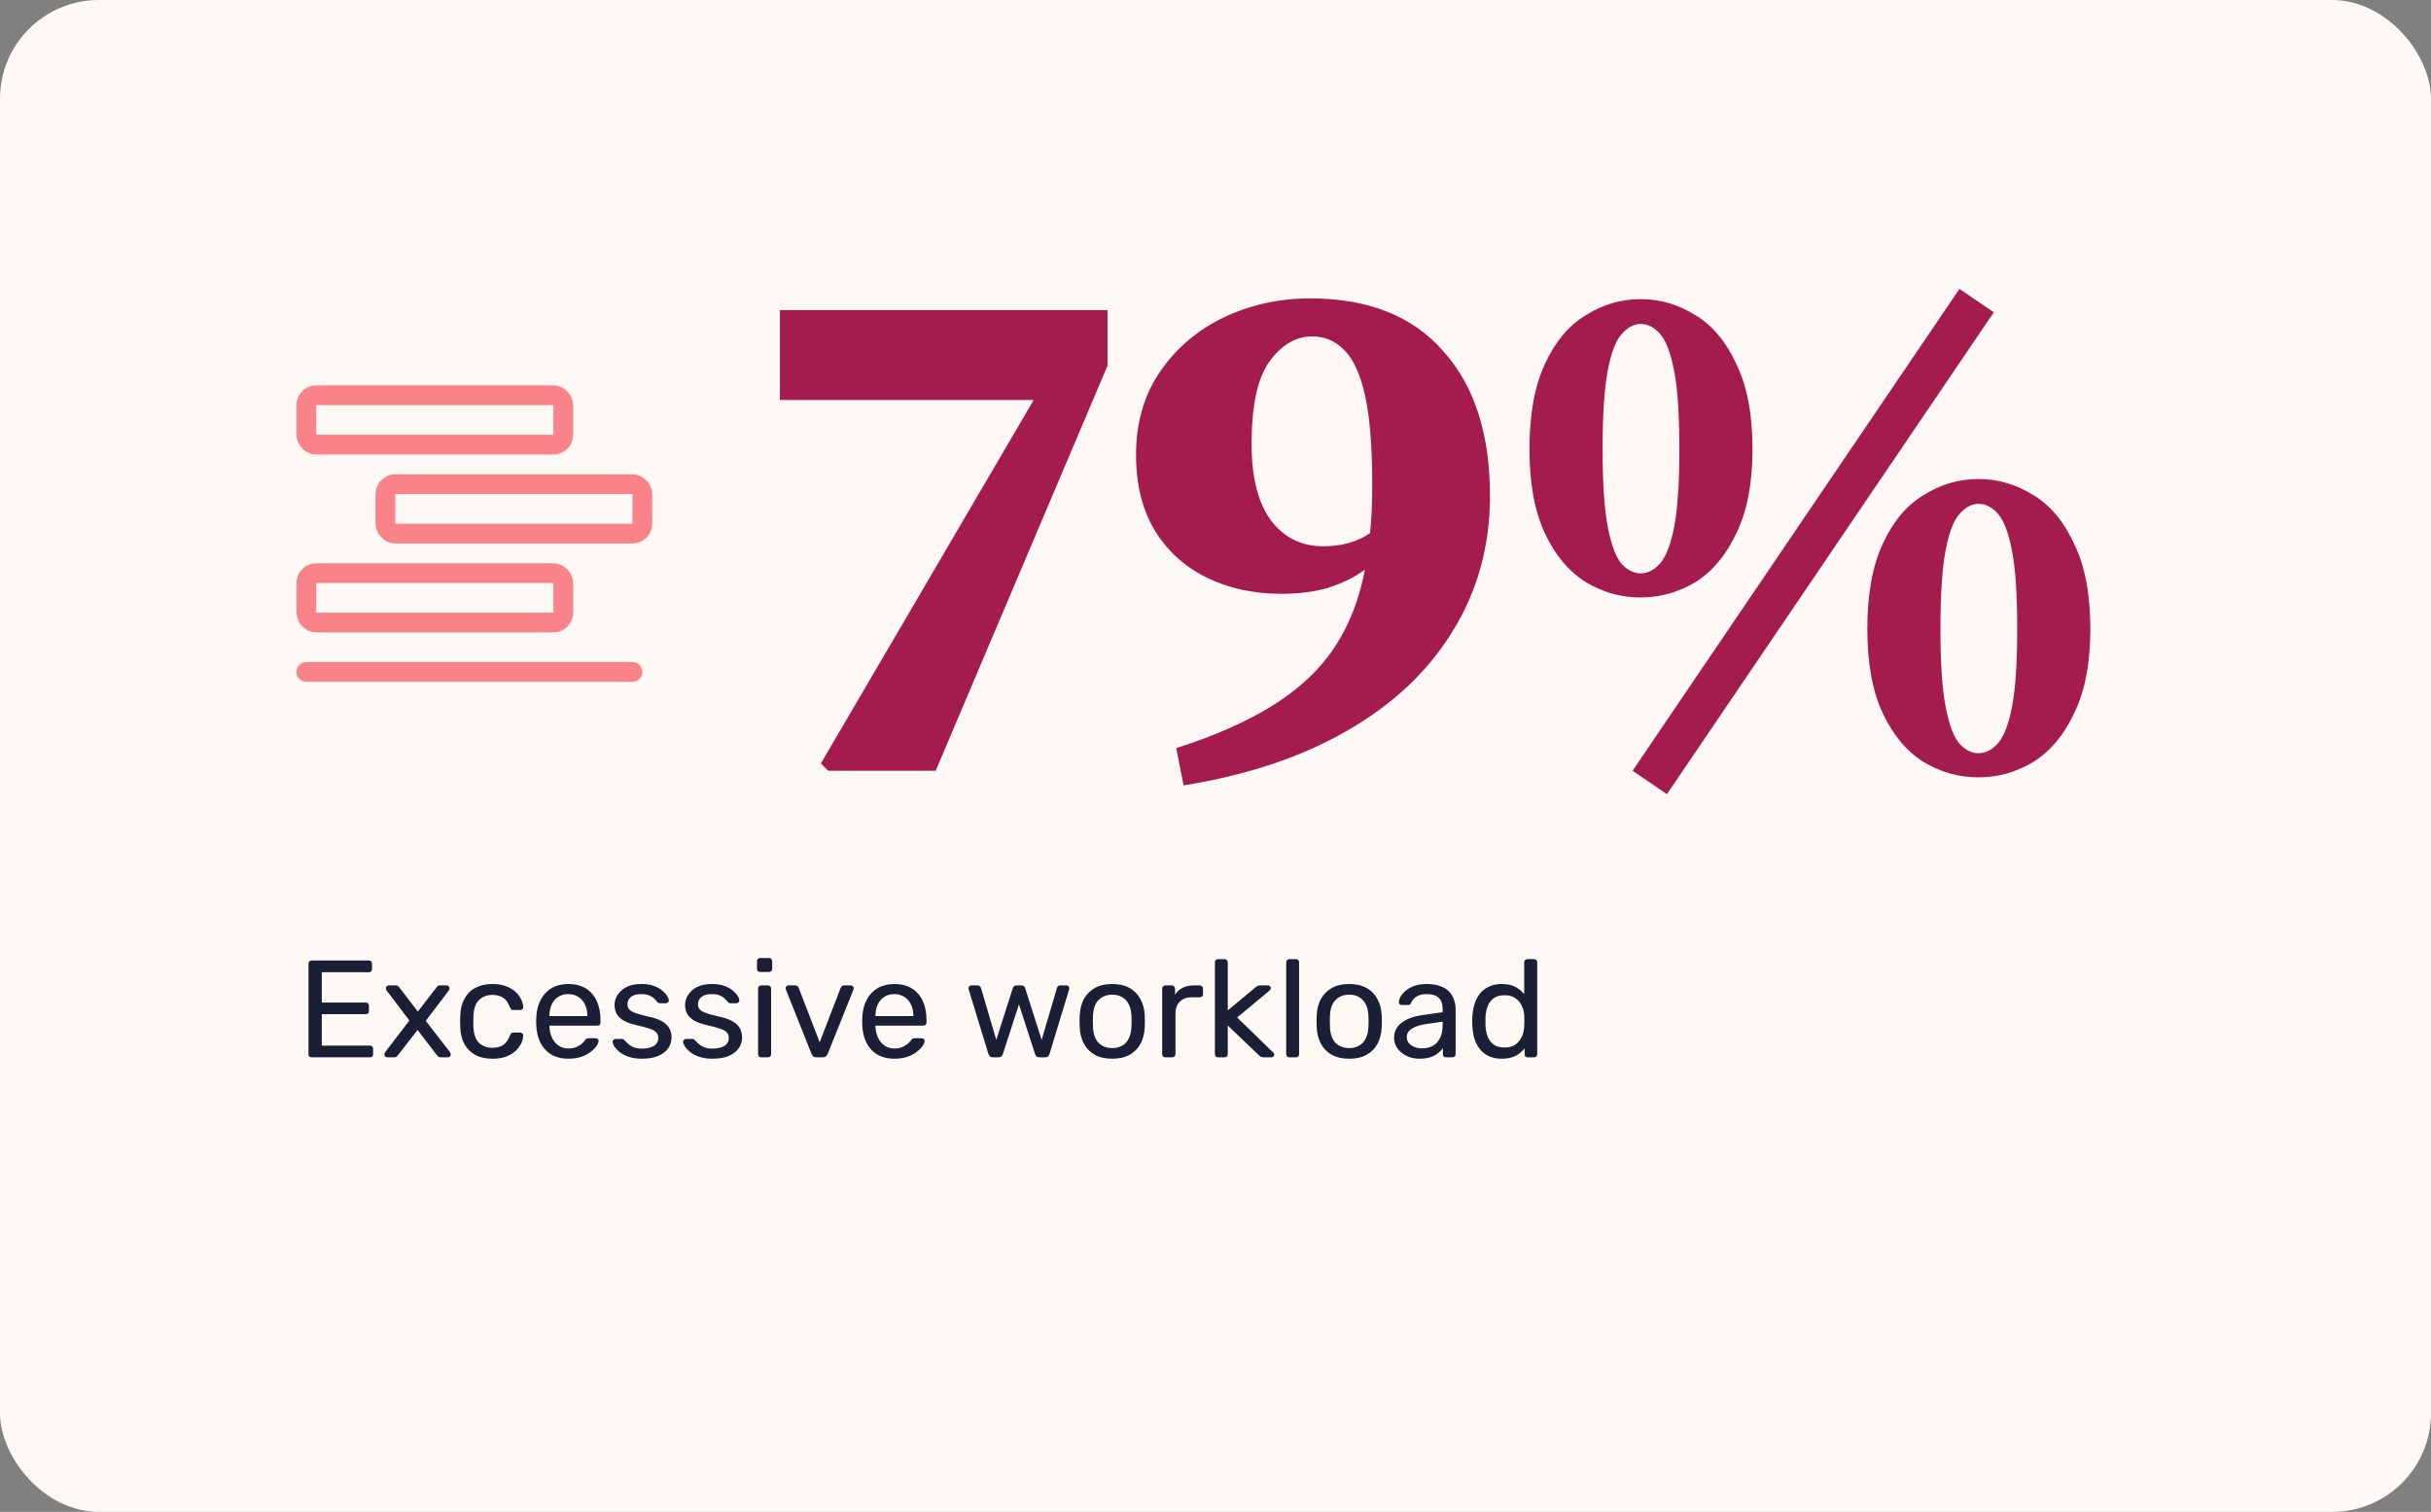 <?xml version="1.0" encoding="UTF-8"?>
<svg xmlns="http://www.w3.org/2000/svg" width="246" height="153" viewBox="0 0 246 153" fill="none">
  <rect x="0" y="0" width="246" height="153" fill="#808080" stroke="none"/>
  <rect width="246" height="153" rx="10" fill="#FFF8F5"></rect>
  <rect x="31" y="40" width="26" height="5" rx="1" stroke="#FA8389" stroke-width="2"></rect>
  <rect x="39" y="49" width="26" height="5" rx="1" stroke="#FA8389" stroke-width="2"></rect>
  <rect x="31" y="58" width="26" height="5" rx="1" stroke="#FA8389" stroke-width="2"></rect>
  <line x1="31" y1="68" x2="64" y2="68" stroke="#FA8389" stroke-width="2" stroke-linecap="round"></line>
  <path d="M83.066 77.26L104.6 40.482H78.922V31.38H112.074V37.004L94.684 78H83.806L83.066 77.26ZM126.651 44.922C126.651 48.277 127.293 50.842 128.575 52.618C129.907 54.394 131.683 55.282 133.903 55.282C135.778 55.282 137.357 54.838 138.639 53.95C138.787 52.47 138.861 50.867 138.861 49.14C138.861 45.193 138.615 42.135 138.121 39.964C137.628 37.793 136.913 36.264 135.975 35.376C135.087 34.488 134.027 34.044 132.793 34.044C131.116 34.044 129.661 34.907 128.427 36.634C127.243 38.311 126.651 41.074 126.651 44.922ZM150.775 50.176C150.775 55.257 149.517 59.821 147.001 63.866C144.535 67.911 140.983 71.266 136.345 73.93C131.757 76.594 126.232 78.444 119.769 79.48L119.029 75.706C124.9 73.831 129.315 71.513 132.275 68.75C135.285 65.987 137.233 62.287 138.121 57.65C137.036 58.439 135.778 59.056 134.347 59.5C132.966 59.895 131.412 60.092 129.685 60.092C126.873 60.092 124.357 59.549 122.137 58.464C119.917 57.379 118.166 55.8 116.883 53.728C115.601 51.607 114.959 49.041 114.959 46.032C114.959 42.776 115.773 39.964 117.401 37.596C119.029 35.228 121.175 33.403 123.839 32.12C126.553 30.837 129.463 30.196 132.571 30.196C138.442 30.196 142.931 31.972 146.039 35.524C149.197 39.027 150.775 43.911 150.775 50.176ZM168.683 80.368L165.205 78L198.283 29.234L201.761 31.602L168.683 80.368ZM162.171 45.44C162.171 48.844 162.344 51.459 162.689 53.284C163.034 55.109 163.503 56.367 164.095 57.058C164.687 57.699 165.328 58.02 166.019 58.02C166.759 58.02 167.425 57.675 168.017 56.984C168.609 56.293 169.078 55.06 169.423 53.284C169.768 51.459 169.941 48.844 169.941 45.44C169.941 41.987 169.768 39.372 169.423 37.596C169.078 35.771 168.609 34.513 168.017 33.822C167.425 33.131 166.759 32.786 166.019 32.786C165.328 32.786 164.687 33.131 164.095 33.822C163.503 34.463 163.034 35.697 162.689 37.522C162.344 39.347 162.171 41.987 162.171 45.44ZM166.019 30.27C167.992 30.27 169.842 30.813 171.569 31.898C173.296 32.934 174.677 34.587 175.713 36.856C176.798 39.076 177.341 41.937 177.341 45.44C177.341 48.893 176.798 51.73 175.713 53.95C174.677 56.17 173.296 57.823 171.569 58.908C169.842 59.944 167.992 60.462 166.019 60.462C164.046 60.462 162.196 59.944 160.469 58.908C158.742 57.823 157.361 56.17 156.325 53.95C155.289 51.73 154.771 48.893 154.771 45.44C154.771 41.937 155.289 39.076 156.325 36.856C157.361 34.587 158.742 32.934 160.469 31.898C162.196 30.813 164.046 30.27 166.019 30.27ZM196.359 63.644C196.359 67.048 196.532 69.663 196.877 71.488C197.222 73.313 197.691 74.571 198.283 75.262C198.875 75.903 199.516 76.224 200.207 76.224C200.947 76.224 201.613 75.879 202.205 75.188C202.797 74.497 203.266 73.264 203.611 71.488C203.956 69.663 204.129 67.048 204.129 63.644C204.129 60.191 203.956 57.576 203.611 55.8C203.266 53.975 202.797 52.717 202.205 52.026C201.613 51.335 200.947 50.99 200.207 50.99C199.516 50.99 198.875 51.335 198.283 52.026C197.691 52.667 197.222 53.901 196.877 55.726C196.532 57.551 196.359 60.191 196.359 63.644ZM200.207 48.474C202.18 48.474 204.03 49.017 205.757 50.102C207.484 51.138 208.865 52.791 209.901 55.06C210.986 57.28 211.529 60.141 211.529 63.644C211.529 67.097 210.986 69.934 209.901 72.154C208.865 74.374 207.484 76.027 205.757 77.112C204.03 78.148 202.18 78.666 200.207 78.666C198.234 78.666 196.384 78.148 194.657 77.112C192.93 76.027 191.549 74.374 190.513 72.154C189.477 69.934 188.959 67.097 188.959 63.644C188.959 60.141 189.477 57.28 190.513 55.06C191.549 52.791 192.93 51.138 194.657 50.102C196.384 49.017 198.234 48.474 200.207 48.474Z" fill="#A41C4E"></path>
  <path d="M31.54 107C31.437 107 31.358 106.972 31.302 106.916C31.246 106.851 31.218 106.771 31.218 106.678V97.536C31.218 97.433 31.246 97.354 31.302 97.298C31.358 97.233 31.437 97.2 31.54 97.2H37.322C37.425 97.2 37.504 97.233 37.56 97.298C37.616 97.354 37.644 97.433 37.644 97.536V98.068C37.644 98.171 37.616 98.25 37.56 98.306C37.504 98.362 37.425 98.39 37.322 98.39H32.562V101.456H37.014C37.117 101.456 37.196 101.489 37.252 101.554C37.308 101.61 37.336 101.689 37.336 101.792V102.31C37.336 102.403 37.308 102.483 37.252 102.548C37.196 102.604 37.117 102.632 37.014 102.632H32.562V105.81H37.434C37.537 105.81 37.616 105.838 37.672 105.894C37.728 105.95 37.756 106.029 37.756 106.132V106.678C37.756 106.771 37.728 106.851 37.672 106.916C37.616 106.972 37.537 107 37.434 107H31.54ZM39.19 107C39.116 107 39.046 106.972 38.98 106.916C38.924 106.86 38.896 106.79 38.896 106.706C38.896 106.678 38.901 106.645 38.91 106.608C38.929 106.561 38.957 106.51 38.994 106.454L41.43 103.276L39.148 100.266C39.111 100.21 39.083 100.163 39.064 100.126C39.055 100.089 39.05 100.051 39.05 100.014C39.05 99.93 39.078 99.86 39.134 99.804C39.19 99.748 39.26 99.72 39.344 99.72H40.058C40.161 99.72 40.24 99.748 40.296 99.804C40.352 99.851 40.394 99.897 40.422 99.944L42.284 102.366L44.146 99.958C44.184 99.911 44.226 99.86 44.272 99.804C44.328 99.748 44.408 99.72 44.51 99.72H45.196C45.28 99.72 45.35 99.748 45.406 99.804C45.462 99.86 45.49 99.93 45.49 100.014C45.49 100.051 45.481 100.089 45.462 100.126C45.453 100.163 45.43 100.21 45.392 100.266L43.082 103.304L45.518 106.454C45.556 106.51 45.579 106.557 45.588 106.594C45.607 106.631 45.616 106.669 45.616 106.706C45.616 106.79 45.588 106.86 45.532 106.916C45.476 106.972 45.406 107 45.322 107H44.58C44.487 107 44.412 106.977 44.356 106.93C44.3 106.883 44.254 106.837 44.216 106.79L42.256 104.228L40.268 106.79C40.231 106.827 40.184 106.874 40.128 106.93C40.082 106.977 40.007 107 39.904 107H39.19ZM49.822 107.14C49.159 107.14 48.585 107.014 48.1 106.762C47.624 106.501 47.255 106.132 46.994 105.656C46.732 105.171 46.592 104.592 46.574 103.92C46.564 103.78 46.56 103.593 46.56 103.36C46.56 103.127 46.564 102.94 46.574 102.8C46.592 102.128 46.732 101.554 46.994 101.078C47.255 100.593 47.624 100.224 48.1 99.972C48.585 99.711 49.159 99.58 49.822 99.58C50.363 99.58 50.825 99.655 51.208 99.804C51.6 99.953 51.922 100.145 52.174 100.378C52.426 100.611 52.612 100.863 52.734 101.134C52.864 101.405 52.934 101.661 52.944 101.904C52.953 101.997 52.925 102.072 52.86 102.128C52.794 102.184 52.715 102.212 52.622 102.212H51.95C51.856 102.212 51.786 102.193 51.74 102.156C51.693 102.109 51.646 102.035 51.6 101.932C51.432 101.475 51.203 101.153 50.914 100.966C50.624 100.779 50.265 100.686 49.836 100.686C49.276 100.686 48.818 100.859 48.464 101.204C48.118 101.549 47.932 102.105 47.904 102.87C47.894 103.206 47.894 103.533 47.904 103.85C47.932 104.625 48.118 105.185 48.464 105.53C48.818 105.866 49.276 106.034 49.836 106.034C50.265 106.034 50.624 105.941 50.914 105.754C51.203 105.567 51.432 105.245 51.6 104.788C51.646 104.685 51.693 104.611 51.74 104.564C51.786 104.517 51.856 104.494 51.95 104.494H52.622C52.715 104.494 52.794 104.527 52.86 104.592C52.925 104.648 52.953 104.723 52.944 104.816C52.934 105.012 52.892 105.213 52.818 105.418C52.743 105.623 52.622 105.833 52.454 106.048C52.295 106.253 52.094 106.44 51.852 106.608C51.609 106.767 51.32 106.897 50.984 107C50.648 107.093 50.26 107.14 49.822 107.14ZM57.518 107.14C56.548 107.14 55.778 106.846 55.208 106.258C54.639 105.661 54.326 104.849 54.27 103.822C54.261 103.701 54.256 103.547 54.256 103.36C54.256 103.164 54.261 103.005 54.27 102.884C54.308 102.221 54.462 101.643 54.732 101.148C55.003 100.644 55.372 100.257 55.838 99.986C56.314 99.715 56.87 99.58 57.504 99.58C58.214 99.58 58.806 99.729 59.282 100.028C59.768 100.327 60.136 100.751 60.388 101.302C60.64 101.853 60.766 102.497 60.766 103.234V103.472C60.766 103.575 60.734 103.654 60.668 103.71C60.612 103.766 60.538 103.794 60.444 103.794H55.6C55.6 103.803 55.6 103.822 55.6 103.85C55.6 103.878 55.6 103.901 55.6 103.92C55.619 104.303 55.703 104.662 55.852 104.998C56.002 105.325 56.216 105.591 56.496 105.796C56.786 106.001 57.122 106.104 57.504 106.104C57.84 106.104 58.12 106.053 58.344 105.95C58.568 105.847 58.75 105.735 58.89 105.614C59.03 105.483 59.124 105.381 59.17 105.306C59.254 105.194 59.32 105.129 59.366 105.11C59.413 105.082 59.488 105.068 59.59 105.068H60.276C60.36 105.068 60.43 105.096 60.486 105.152C60.552 105.199 60.58 105.269 60.57 105.362C60.561 105.502 60.486 105.675 60.346 105.88C60.206 106.076 60.006 106.272 59.744 106.468C59.492 106.664 59.175 106.827 58.792 106.958C58.419 107.079 57.994 107.14 57.518 107.14ZM55.6 102.828H59.436V102.786C59.436 102.366 59.357 101.993 59.198 101.666C59.049 101.339 58.83 101.083 58.54 100.896C58.251 100.7 57.906 100.602 57.504 100.602C57.103 100.602 56.758 100.7 56.468 100.896C56.188 101.083 55.974 101.339 55.824 101.666C55.675 101.993 55.6 102.366 55.6 102.786V102.828ZM64.96 107.14C64.438 107.14 63.99 107.075 63.616 106.944C63.243 106.813 62.94 106.655 62.706 106.468C62.473 106.281 62.296 106.095 62.174 105.908C62.062 105.721 62.002 105.572 61.992 105.46C61.983 105.357 62.016 105.278 62.09 105.222C62.165 105.166 62.24 105.138 62.314 105.138H62.944C62.991 105.138 63.028 105.147 63.056 105.166C63.094 105.175 63.14 105.213 63.196 105.278C63.318 105.409 63.453 105.539 63.602 105.67C63.752 105.801 63.934 105.908 64.148 105.992C64.372 106.076 64.648 106.118 64.974 106.118C65.45 106.118 65.842 106.029 66.15 105.852C66.458 105.665 66.612 105.395 66.612 105.04C66.612 104.807 66.547 104.62 66.416 104.48C66.295 104.34 66.071 104.214 65.744 104.102C65.427 103.99 64.988 103.873 64.428 103.752C63.868 103.621 63.425 103.463 63.098 103.276C62.772 103.08 62.538 102.851 62.398 102.59C62.258 102.319 62.188 102.016 62.188 101.68C62.188 101.335 62.291 101.003 62.496 100.686C62.702 100.359 63 100.093 63.392 99.888C63.794 99.683 64.293 99.58 64.89 99.58C65.376 99.58 65.791 99.641 66.136 99.762C66.482 99.883 66.766 100.037 66.99 100.224C67.214 100.401 67.382 100.579 67.494 100.756C67.606 100.933 67.667 101.083 67.676 101.204C67.686 101.297 67.658 101.377 67.592 101.442C67.527 101.498 67.452 101.526 67.368 101.526H66.78C66.715 101.526 66.659 101.512 66.612 101.484C66.575 101.456 66.538 101.423 66.5 101.386C66.407 101.265 66.295 101.143 66.164 101.022C66.043 100.901 65.88 100.803 65.674 100.728C65.478 100.644 65.217 100.602 64.89 100.602C64.424 100.602 64.074 100.7 63.84 100.896C63.607 101.092 63.49 101.339 63.49 101.638C63.49 101.815 63.542 101.974 63.644 102.114C63.747 102.254 63.943 102.38 64.232 102.492C64.522 102.604 64.951 102.725 65.52 102.856C66.136 102.977 66.622 103.141 66.976 103.346C67.331 103.551 67.583 103.789 67.732 104.06C67.882 104.331 67.956 104.643 67.956 104.998C67.956 105.39 67.844 105.749 67.62 106.076C67.396 106.403 67.06 106.664 66.612 106.86C66.164 107.047 65.614 107.14 64.96 107.14ZM72.097 107.14C71.574 107.14 71.126 107.075 70.753 106.944C70.38 106.813 70.076 106.655 69.843 106.468C69.61 106.281 69.432 106.095 69.311 105.908C69.199 105.721 69.138 105.572 69.129 105.46C69.12 105.357 69.152 105.278 69.227 105.222C69.302 105.166 69.376 105.138 69.451 105.138H70.081C70.128 105.138 70.165 105.147 70.193 105.166C70.23 105.175 70.277 105.213 70.333 105.278C70.454 105.409 70.59 105.539 70.739 105.67C70.888 105.801 71.07 105.908 71.285 105.992C71.509 106.076 71.784 106.118 72.111 106.118C72.587 106.118 72.979 106.029 73.287 105.852C73.595 105.665 73.749 105.395 73.749 105.04C73.749 104.807 73.684 104.62 73.553 104.48C73.432 104.34 73.208 104.214 72.881 104.102C72.564 103.99 72.125 103.873 71.565 103.752C71.005 103.621 70.562 103.463 70.235 103.276C69.908 103.08 69.675 102.851 69.535 102.59C69.395 102.319 69.325 102.016 69.325 101.68C69.325 101.335 69.428 101.003 69.633 100.686C69.838 100.359 70.137 100.093 70.529 99.888C70.93 99.683 71.43 99.58 72.027 99.58C72.512 99.58 72.928 99.641 73.273 99.762C73.618 99.883 73.903 100.037 74.127 100.224C74.351 100.401 74.519 100.579 74.631 100.756C74.743 100.933 74.804 101.083 74.813 101.204C74.822 101.297 74.794 101.377 74.729 101.442C74.664 101.498 74.589 101.526 74.505 101.526H73.917C73.852 101.526 73.796 101.512 73.749 101.484C73.712 101.456 73.674 101.423 73.637 101.386C73.544 101.265 73.432 101.143 73.301 101.022C73.18 100.901 73.016 100.803 72.811 100.728C72.615 100.644 72.354 100.602 72.027 100.602C71.56 100.602 71.21 100.7 70.977 100.896C70.744 101.092 70.627 101.339 70.627 101.638C70.627 101.815 70.678 101.974 70.781 102.114C70.884 102.254 71.08 102.38 71.369 102.492C71.658 102.604 72.088 102.725 72.657 102.856C73.273 102.977 73.758 103.141 74.113 103.346C74.468 103.551 74.72 103.789 74.869 104.06C75.018 104.331 75.093 104.643 75.093 104.998C75.093 105.39 74.981 105.749 74.757 106.076C74.533 106.403 74.197 106.664 73.749 106.86C73.301 107.047 72.75 107.14 72.097 107.14ZM77.036 107C76.942 107 76.863 106.972 76.798 106.916C76.742 106.851 76.714 106.771 76.714 106.678V100.042C76.714 99.949 76.742 99.874 76.798 99.818C76.863 99.753 76.942 99.72 77.036 99.72H77.708C77.801 99.72 77.876 99.753 77.932 99.818C77.997 99.874 78.03 99.949 78.03 100.042V106.678C78.03 106.771 77.997 106.851 77.932 106.916C77.876 106.972 77.801 107 77.708 107H77.036ZM76.924 98.362C76.83 98.362 76.751 98.334 76.686 98.278C76.63 98.213 76.602 98.133 76.602 98.04V97.284C76.602 97.191 76.63 97.111 76.686 97.046C76.751 96.981 76.83 96.948 76.924 96.948H77.806C77.899 96.948 77.978 96.981 78.044 97.046C78.109 97.111 78.142 97.191 78.142 97.284V98.04C78.142 98.133 78.109 98.213 78.044 98.278C77.978 98.334 77.899 98.362 77.806 98.362H76.924ZM82.638 107C82.498 107 82.386 106.967 82.302 106.902C82.228 106.837 82.167 106.753 82.12 106.65L79.53 100.154C79.512 100.107 79.502 100.061 79.502 100.014C79.502 99.93 79.53 99.86 79.586 99.804C79.642 99.748 79.712 99.72 79.796 99.72H80.468C80.571 99.72 80.65 99.748 80.706 99.804C80.762 99.86 80.8 99.911 80.818 99.958L82.946 105.474L85.074 99.958C85.093 99.911 85.126 99.86 85.172 99.804C85.228 99.748 85.308 99.72 85.41 99.72H86.096C86.171 99.72 86.236 99.748 86.292 99.804C86.358 99.86 86.39 99.93 86.39 100.014C86.39 100.061 86.381 100.107 86.362 100.154L83.758 106.65C83.721 106.753 83.66 106.837 83.576 106.902C83.502 106.967 83.39 107 83.24 107H82.638ZM90.508 107.14C89.538 107.14 88.768 106.846 88.198 106.258C87.629 105.661 87.317 104.849 87.26 103.822C87.251 103.701 87.246 103.547 87.246 103.36C87.246 103.164 87.251 103.005 87.26 102.884C87.298 102.221 87.452 101.643 87.722 101.148C87.993 100.644 88.362 100.257 88.829 99.986C89.305 99.715 89.86 99.58 90.495 99.58C91.204 99.58 91.796 99.729 92.272 100.028C92.758 100.327 93.126 100.751 93.379 101.302C93.63 101.853 93.757 102.497 93.757 103.234V103.472C93.757 103.575 93.724 103.654 93.659 103.71C93.603 103.766 93.528 103.794 93.434 103.794H88.591C88.591 103.803 88.591 103.822 88.591 103.85C88.591 103.878 88.591 103.901 88.591 103.92C88.609 104.303 88.693 104.662 88.843 104.998C88.992 105.325 89.207 105.591 89.487 105.796C89.776 106.001 90.112 106.104 90.495 106.104C90.831 106.104 91.111 106.053 91.335 105.95C91.558 105.847 91.74 105.735 91.88 105.614C92.02 105.483 92.114 105.381 92.16 105.306C92.245 105.194 92.31 105.129 92.356 105.11C92.403 105.082 92.478 105.068 92.581 105.068H93.266C93.35 105.068 93.421 105.096 93.477 105.152C93.542 105.199 93.57 105.269 93.561 105.362C93.551 105.502 93.477 105.675 93.337 105.88C93.197 106.076 92.996 106.272 92.734 106.468C92.483 106.664 92.165 106.827 91.782 106.958C91.409 107.079 90.984 107.14 90.508 107.14ZM88.591 102.828H92.427V102.786C92.427 102.366 92.347 101.993 92.189 101.666C92.039 101.339 91.82 101.083 91.531 100.896C91.241 100.7 90.896 100.602 90.495 100.602C90.093 100.602 89.748 100.7 89.459 100.896C89.178 101.083 88.964 101.339 88.814 101.666C88.665 101.993 88.591 102.366 88.591 102.786V102.828ZM100.466 107C100.345 107 100.251 106.972 100.186 106.916C100.121 106.851 100.065 106.762 100.018 106.65L98.03 100.154C98.011 100.107 98.002 100.061 98.002 100.014C98.002 99.93 98.03 99.86 98.086 99.804C98.151 99.748 98.221 99.72 98.296 99.72H98.912C99.015 99.72 99.094 99.748 99.15 99.804C99.206 99.86 99.243 99.911 99.262 99.958L100.816 105.236L102.482 100.014C102.501 99.949 102.538 99.883 102.594 99.818C102.659 99.753 102.753 99.72 102.874 99.72H103.35C103.471 99.72 103.565 99.753 103.63 99.818C103.695 99.883 103.733 99.949 103.742 100.014L105.408 105.236L106.962 99.958C106.971 99.911 107.004 99.86 107.06 99.804C107.116 99.748 107.195 99.72 107.298 99.72H107.928C108.003 99.72 108.068 99.748 108.124 99.804C108.18 99.86 108.208 99.93 108.208 100.014C108.208 100.061 108.199 100.107 108.18 100.154L106.206 106.65C106.169 106.762 106.117 106.851 106.052 106.916C105.987 106.972 105.884 107 105.744 107H105.198C105.077 107 104.974 106.972 104.89 106.916C104.815 106.851 104.764 106.762 104.736 106.65L103.112 101.638L101.488 106.65C101.451 106.762 101.395 106.851 101.32 106.916C101.245 106.972 101.143 107 101.012 107H100.466ZM112.549 107.14C111.84 107.14 111.247 107.005 110.771 106.734C110.295 106.463 109.931 106.09 109.679 105.614C109.427 105.129 109.287 104.578 109.259 103.962C109.25 103.803 109.245 103.603 109.245 103.36C109.245 103.108 109.25 102.907 109.259 102.758C109.287 102.133 109.427 101.582 109.679 101.106C109.941 100.63 110.309 100.257 110.785 99.986C111.261 99.715 111.849 99.58 112.549 99.58C113.249 99.58 113.837 99.715 114.313 99.986C114.789 100.257 115.153 100.63 115.405 101.106C115.667 101.582 115.811 102.133 115.839 102.758C115.849 102.907 115.853 103.108 115.853 103.36C115.853 103.603 115.849 103.803 115.839 103.962C115.811 104.578 115.671 105.129 115.419 105.614C115.167 106.09 114.803 106.463 114.327 106.734C113.851 107.005 113.259 107.14 112.549 107.14ZM112.549 106.062C113.128 106.062 113.59 105.88 113.935 105.516C114.281 105.143 114.467 104.601 114.495 103.892C114.505 103.752 114.509 103.575 114.509 103.36C114.509 103.145 114.505 102.968 114.495 102.828C114.467 102.119 114.281 101.582 113.935 101.218C113.59 100.845 113.128 100.658 112.549 100.658C111.971 100.658 111.504 100.845 111.149 101.218C110.804 101.582 110.622 102.119 110.603 102.828C110.594 102.968 110.589 103.145 110.589 103.36C110.589 103.575 110.594 103.752 110.603 103.892C110.622 104.601 110.804 105.143 111.149 105.516C111.504 105.88 111.971 106.062 112.549 106.062ZM117.928 107C117.835 107 117.756 106.972 117.69 106.916C117.634 106.851 117.606 106.771 117.606 106.678V100.056C117.606 99.963 117.634 99.883 117.69 99.818C117.756 99.753 117.835 99.72 117.928 99.72H118.572C118.666 99.72 118.745 99.753 118.81 99.818C118.876 99.883 118.908 99.963 118.908 100.056V100.672C119.095 100.355 119.352 100.117 119.678 99.958C120.005 99.799 120.402 99.72 120.868 99.72H121.414C121.508 99.72 121.582 99.753 121.638 99.818C121.704 99.874 121.736 99.949 121.736 100.042V100.616C121.736 100.709 121.704 100.784 121.638 100.84C121.582 100.896 121.508 100.924 121.414 100.924H120.574C120.07 100.924 119.674 101.073 119.384 101.372C119.095 101.661 118.95 102.058 118.95 102.562V106.678C118.95 106.771 118.918 106.851 118.852 106.916C118.787 106.972 118.708 107 118.614 107H117.928ZM123.261 107C123.167 107 123.088 106.972 123.023 106.916C122.967 106.851 122.939 106.771 122.939 106.678V97.382C122.939 97.289 122.967 97.214 123.023 97.158C123.088 97.093 123.167 97.06 123.261 97.06H123.919C124.012 97.06 124.087 97.093 124.143 97.158C124.208 97.214 124.241 97.289 124.241 97.382V102.254L126.999 99.958C127.111 99.865 127.195 99.804 127.251 99.776C127.316 99.739 127.419 99.72 127.559 99.72H128.301C128.385 99.72 128.455 99.748 128.511 99.804C128.567 99.86 128.595 99.93 128.595 100.014C128.595 100.051 128.581 100.093 128.553 100.14C128.534 100.187 128.492 100.233 128.427 100.28L125.193 102.968L128.777 106.454C128.889 106.547 128.945 106.631 128.945 106.706C128.945 106.79 128.917 106.86 128.861 106.916C128.805 106.972 128.735 107 128.651 107H127.923C127.783 107 127.68 106.986 127.615 106.958C127.549 106.921 127.465 106.855 127.363 106.762L124.241 103.78V106.678C124.241 106.771 124.208 106.851 124.143 106.916C124.087 106.972 124.012 107 123.919 107H123.261ZM130.479 107C130.386 107 130.307 106.972 130.241 106.916C130.185 106.851 130.157 106.771 130.157 106.678V97.382C130.157 97.289 130.185 97.214 130.241 97.158C130.307 97.093 130.386 97.06 130.479 97.06H131.137C131.24 97.06 131.319 97.093 131.375 97.158C131.431 97.214 131.459 97.289 131.459 97.382V106.678C131.459 106.771 131.431 106.851 131.375 106.916C131.319 106.972 131.24 107 131.137 107H130.479ZM136.53 107.14C135.82 107.14 135.228 107.005 134.752 106.734C134.276 106.463 133.912 106.09 133.66 105.614C133.408 105.129 133.268 104.578 133.24 103.962C133.23 103.803 133.226 103.603 133.226 103.36C133.226 103.108 133.23 102.907 133.24 102.758C133.268 102.133 133.408 101.582 133.66 101.106C133.921 100.63 134.29 100.257 134.766 99.986C135.242 99.715 135.83 99.58 136.53 99.58C137.23 99.58 137.818 99.715 138.294 99.986C138.77 100.257 139.134 100.63 139.386 101.106C139.647 101.582 139.792 102.133 139.82 102.758C139.829 102.907 139.834 103.108 139.834 103.36C139.834 103.603 139.829 103.803 139.82 103.962C139.792 104.578 139.652 105.129 139.4 105.614C139.148 106.09 138.784 106.463 138.308 106.734C137.832 107.005 137.239 107.14 136.53 107.14ZM136.53 106.062C137.108 106.062 137.57 105.88 137.916 105.516C138.261 105.143 138.448 104.601 138.476 103.892C138.485 103.752 138.49 103.575 138.49 103.36C138.49 103.145 138.485 102.968 138.476 102.828C138.448 102.119 138.261 101.582 137.916 101.218C137.57 100.845 137.108 100.658 136.53 100.658C135.951 100.658 135.484 100.845 135.13 101.218C134.784 101.582 134.602 102.119 134.584 102.828C134.574 102.968 134.57 103.145 134.57 103.36C134.57 103.575 134.574 103.752 134.584 103.892C134.602 104.601 134.784 105.143 135.13 105.516C135.484 105.88 135.951 106.062 136.53 106.062ZM143.617 107.14C143.15 107.14 142.725 107.047 142.343 106.86C141.96 106.673 141.652 106.421 141.419 106.104C141.185 105.787 141.069 105.427 141.069 105.026C141.069 104.382 141.33 103.869 141.853 103.486C142.375 103.103 143.057 102.851 143.897 102.73L145.983 102.436V102.03C145.983 101.582 145.852 101.232 145.591 100.98C145.339 100.728 144.923 100.602 144.345 100.602C143.934 100.602 143.598 100.686 143.337 100.854C143.075 101.022 142.893 101.237 142.791 101.498C142.735 101.638 142.637 101.708 142.497 101.708H141.867C141.764 101.708 141.685 101.68 141.629 101.624C141.582 101.559 141.559 101.484 141.559 101.4C141.559 101.26 141.61 101.087 141.713 100.882C141.825 100.677 141.993 100.476 142.217 100.28C142.441 100.084 142.725 99.921 143.071 99.79C143.425 99.65 143.855 99.58 144.359 99.58C144.919 99.58 145.39 99.655 145.773 99.804C146.155 99.944 146.454 100.135 146.669 100.378C146.893 100.621 147.051 100.896 147.145 101.204C147.247 101.512 147.299 101.825 147.299 102.142V106.678C147.299 106.771 147.266 106.851 147.201 106.916C147.145 106.972 147.07 107 146.977 107H146.333C146.23 107 146.151 106.972 146.095 106.916C146.039 106.851 146.011 106.771 146.011 106.678V106.076C145.889 106.244 145.726 106.412 145.521 106.58C145.315 106.739 145.059 106.874 144.751 106.986C144.443 107.089 144.065 107.14 143.617 107.14ZM143.911 106.09C144.293 106.09 144.643 106.011 144.961 105.852C145.278 105.684 145.525 105.427 145.703 105.082C145.889 104.737 145.983 104.303 145.983 103.78V103.388L144.359 103.626C143.696 103.719 143.197 103.878 142.861 104.102C142.525 104.317 142.357 104.592 142.357 104.928C142.357 105.189 142.431 105.409 142.581 105.586C142.739 105.754 142.935 105.88 143.169 105.964C143.411 106.048 143.659 106.09 143.911 106.09ZM151.971 107.14C151.458 107.14 151.015 107.051 150.641 106.874C150.268 106.687 149.96 106.44 149.717 106.132C149.484 105.815 149.307 105.455 149.185 105.054C149.073 104.653 149.008 104.228 148.989 103.78C148.98 103.631 148.975 103.491 148.975 103.36C148.975 103.229 148.98 103.089 148.989 102.94C149.008 102.501 149.073 102.081 149.185 101.68C149.307 101.279 149.484 100.919 149.717 100.602C149.96 100.285 150.268 100.037 150.641 99.86C151.015 99.673 151.458 99.58 151.971 99.58C152.522 99.58 152.979 99.678 153.343 99.874C153.707 100.07 154.006 100.313 154.239 100.602V97.382C154.239 97.289 154.267 97.214 154.323 97.158C154.389 97.093 154.468 97.06 154.561 97.06H155.233C155.327 97.06 155.401 97.093 155.457 97.158C155.523 97.214 155.555 97.289 155.555 97.382V106.678C155.555 106.771 155.523 106.851 155.457 106.916C155.401 106.972 155.327 107 155.233 107H154.603C154.501 107 154.421 106.972 154.365 106.916C154.309 106.851 154.281 106.771 154.281 106.678V106.09C154.048 106.389 153.745 106.641 153.371 106.846C152.998 107.042 152.531 107.14 151.971 107.14ZM152.265 106.006C152.732 106.006 153.105 105.899 153.385 105.684C153.665 105.469 153.875 105.199 154.015 104.872C154.155 104.536 154.23 104.195 154.239 103.85C154.249 103.701 154.253 103.523 154.253 103.318C154.253 103.103 154.249 102.921 154.239 102.772C154.23 102.445 154.151 102.123 154.001 101.806C153.861 101.489 153.647 101.227 153.357 101.022C153.077 100.817 152.713 100.714 152.265 100.714C151.789 100.714 151.411 100.821 151.131 101.036C150.851 101.241 150.651 101.517 150.529 101.862C150.408 102.198 150.338 102.562 150.319 102.954C150.31 103.225 150.31 103.495 150.319 103.766C150.338 104.158 150.408 104.527 150.529 104.872C150.651 105.208 150.851 105.483 151.131 105.698C151.411 105.903 151.789 106.006 152.265 106.006Z" fill="#1A1F36"></path>
</svg>
